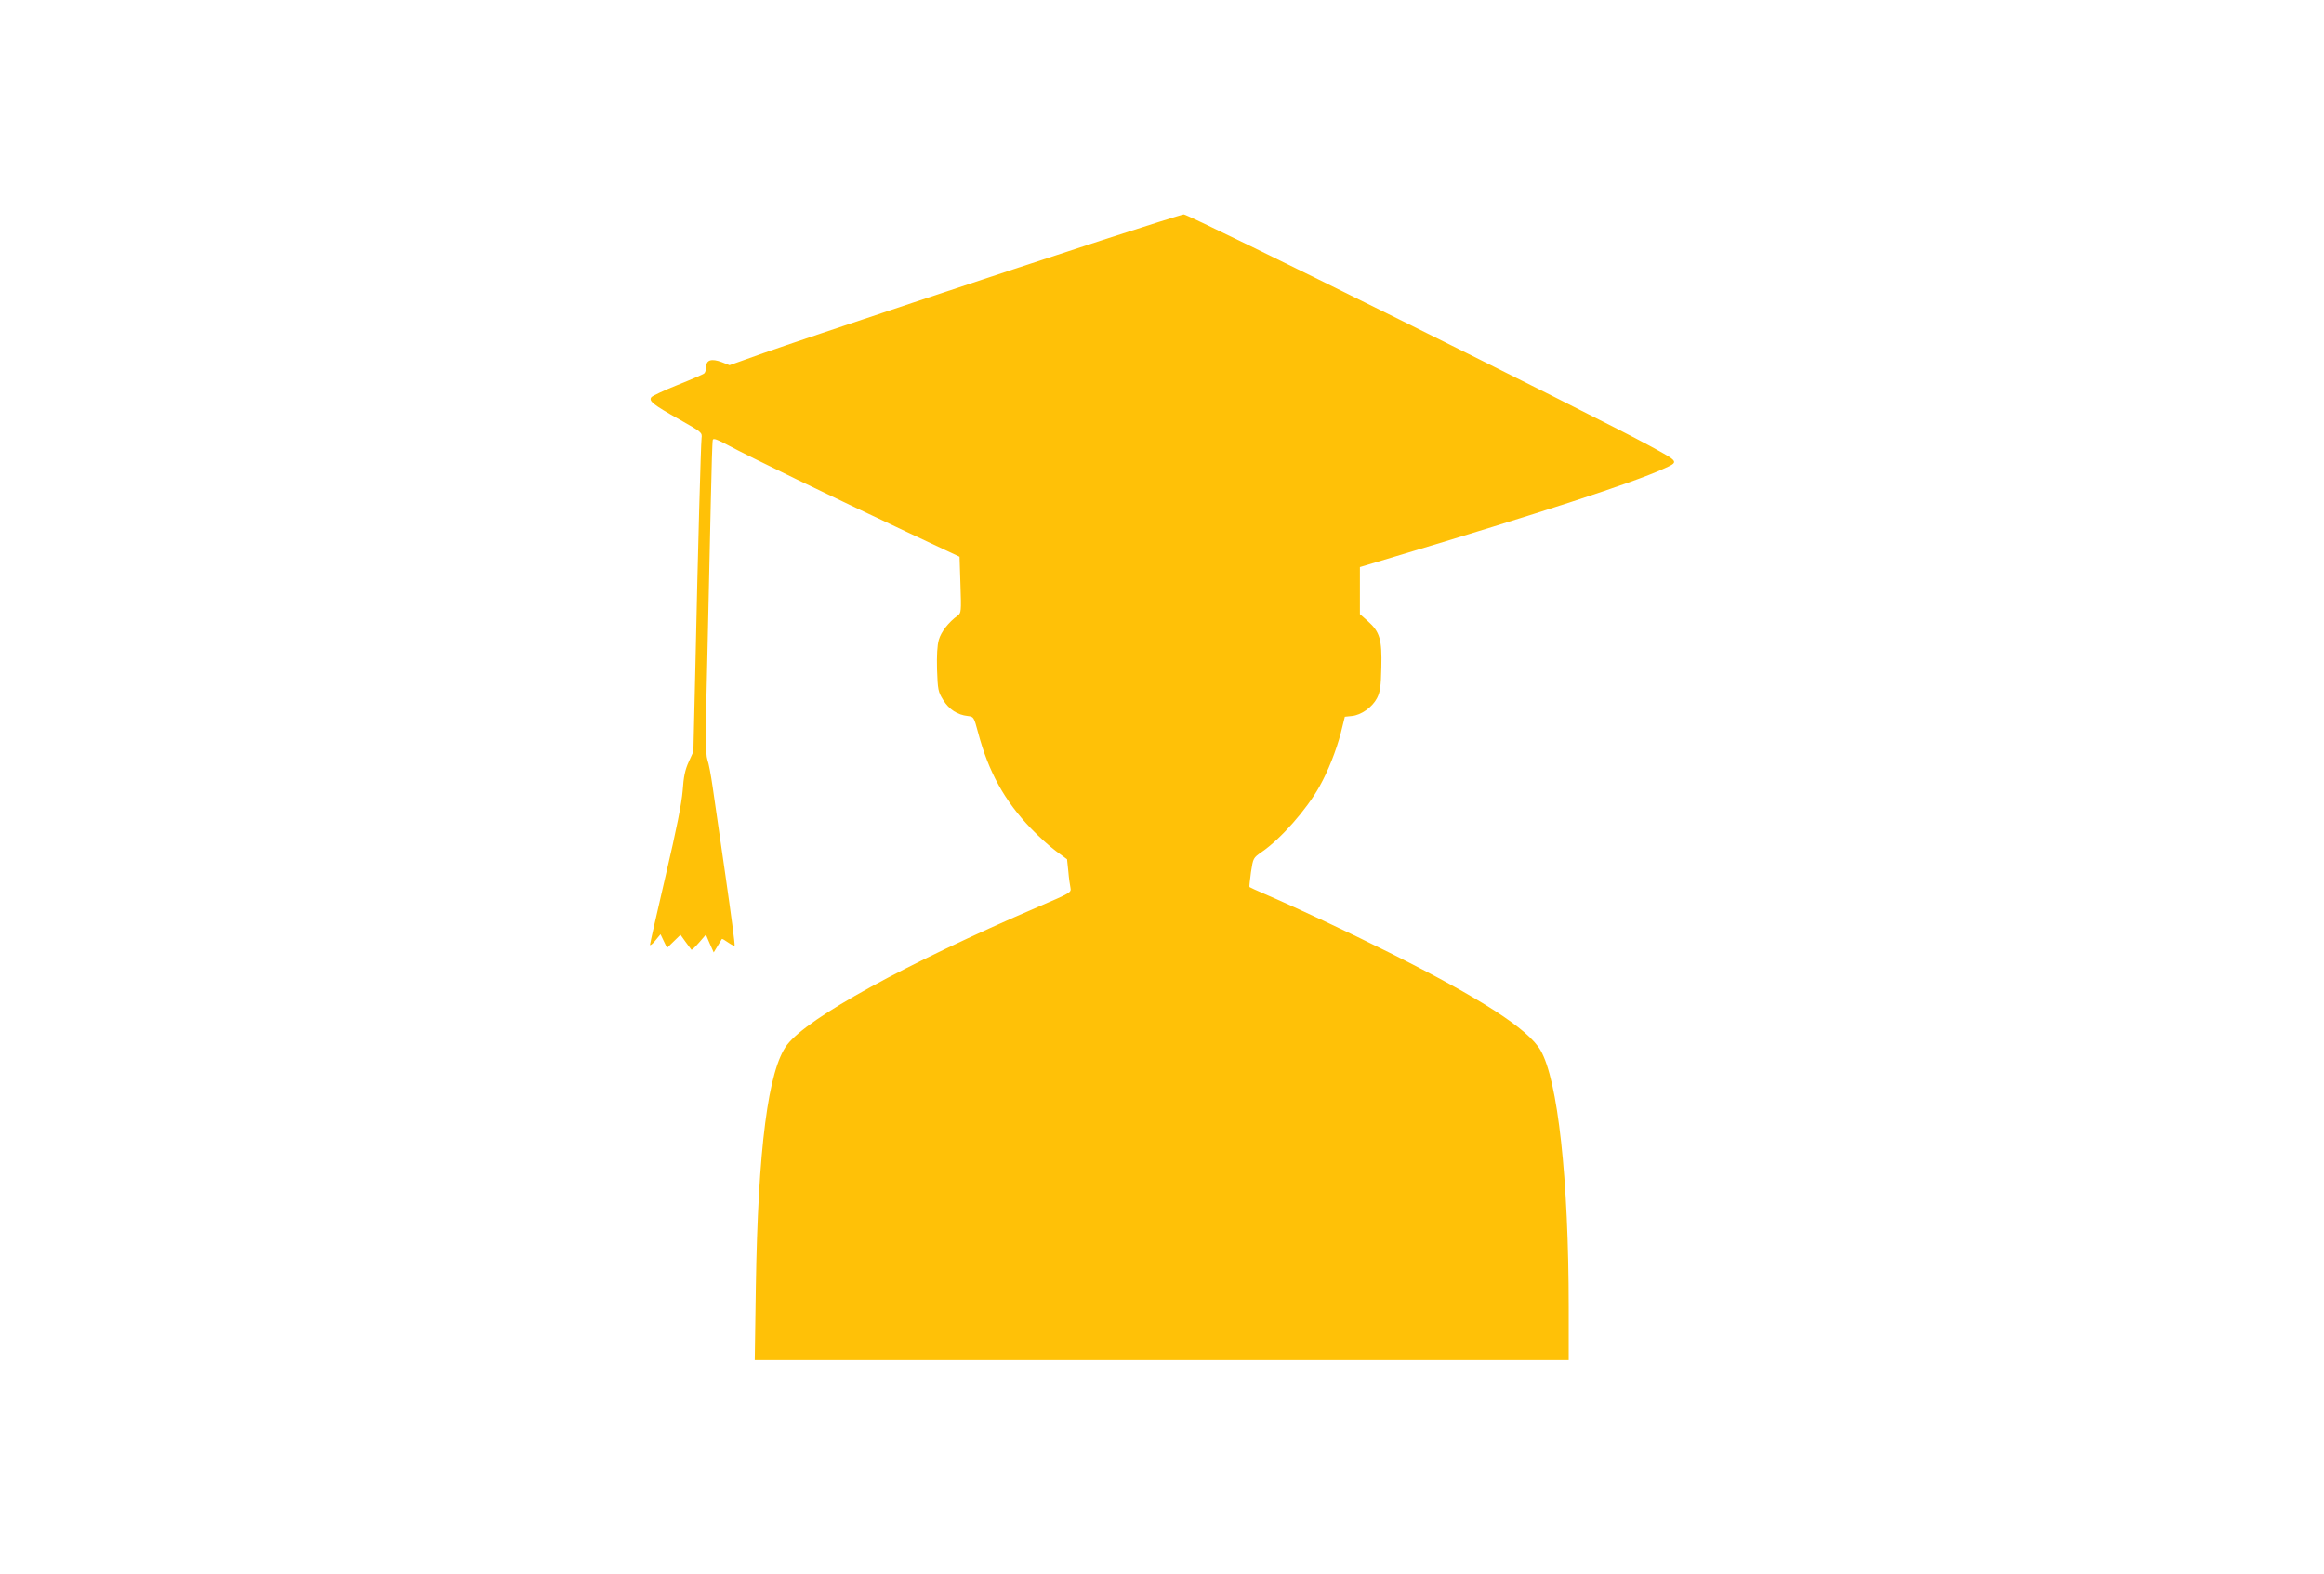 <?xml version="1.0" standalone="no"?>
<!DOCTYPE svg PUBLIC "-//W3C//DTD SVG 20010904//EN"
 "http://www.w3.org/TR/2001/REC-SVG-20010904/DTD/svg10.dtd">
<svg version="1.0" xmlns="http://www.w3.org/2000/svg"
 width="1280pt" height="867pt" viewBox="0 0 1280 867"
 preserveAspectRatio="xMidYMid meet">
<g transform="translate(0,867) scale(0.1,-0.1)"
fill="#ffc107" stroke="none">
<path d="M6075 7349 c-550 -179 -1624 -537 -1869 -623 l-188 -67 -43 17 c-56
21 -85 12 -85 -25 0 -16 -6 -33 -12 -38 -7 -5 -73 -34 -146 -63 -73 -29 -138
-60 -144 -67 -17 -21 8 -41 154 -123 124 -70 126 -72 122 -103 -4 -38 -20
-601 -34 -1259 l-11 -467 -26 -57 c-20 -44 -28 -82 -33 -158 -6 -72 -33 -208
-94 -469 -47 -202 -86 -373 -86 -380 0 -6 14 4 29 23 l29 35 18 -38 18 -37 37
36 37 36 28 -39 c15 -21 30 -40 32 -43 2 -3 21 15 42 39 l38 44 21 -49 22 -49
21 35 c12 19 23 37 24 39 2 2 17 -7 34 -19 17 -12 33 -20 36 -17 3 3 -20 175
-50 383 -30 209 -62 429 -71 491 -9 62 -21 129 -29 150 -10 31 -11 132 0 568
7 292 15 676 19 855 4 179 8 331 11 338 3 10 27 1 86 -31 103 -56 575 -285
973 -472 l300 -141 5 -155 c5 -146 4 -155 -15 -169 -50 -36 -92 -90 -104 -133
-9 -29 -12 -88 -10 -164 4 -112 6 -123 34 -168 32 -52 79 -82 135 -88 33 -4
34 -5 57 -91 57 -215 145 -376 291 -528 42 -44 104 -100 138 -125 l61 -45 7
-66 c3 -37 9 -78 12 -92 5 -25 -1 -28 -178 -104 -734 -316 -1267 -609 -1383
-760 -104 -137 -160 -568 -172 -1333 l-6 -403 2242 0 2241 0 0 289 c0 710 -60
1253 -155 1417 -69 118 -330 286 -831 537 -221 111 -524 253 -689 324 -44 19
-81 36 -83 38 -2 1 2 38 8 82 12 78 12 78 59 111 104 71 249 235 319 362 47
84 91 195 117 294 l22 89 39 4 c51 5 112 48 138 98 17 33 22 62 24 169 4 155
-8 196 -74 255 l-44 39 0 129 0 130 193 58 c784 235 1314 407 1476 482 91 41
93 37 -75 129 -293 160 -2538 1275 -2564 1273 -8 0 -208 -63 -445 -140z"/>
</g>
</svg>
